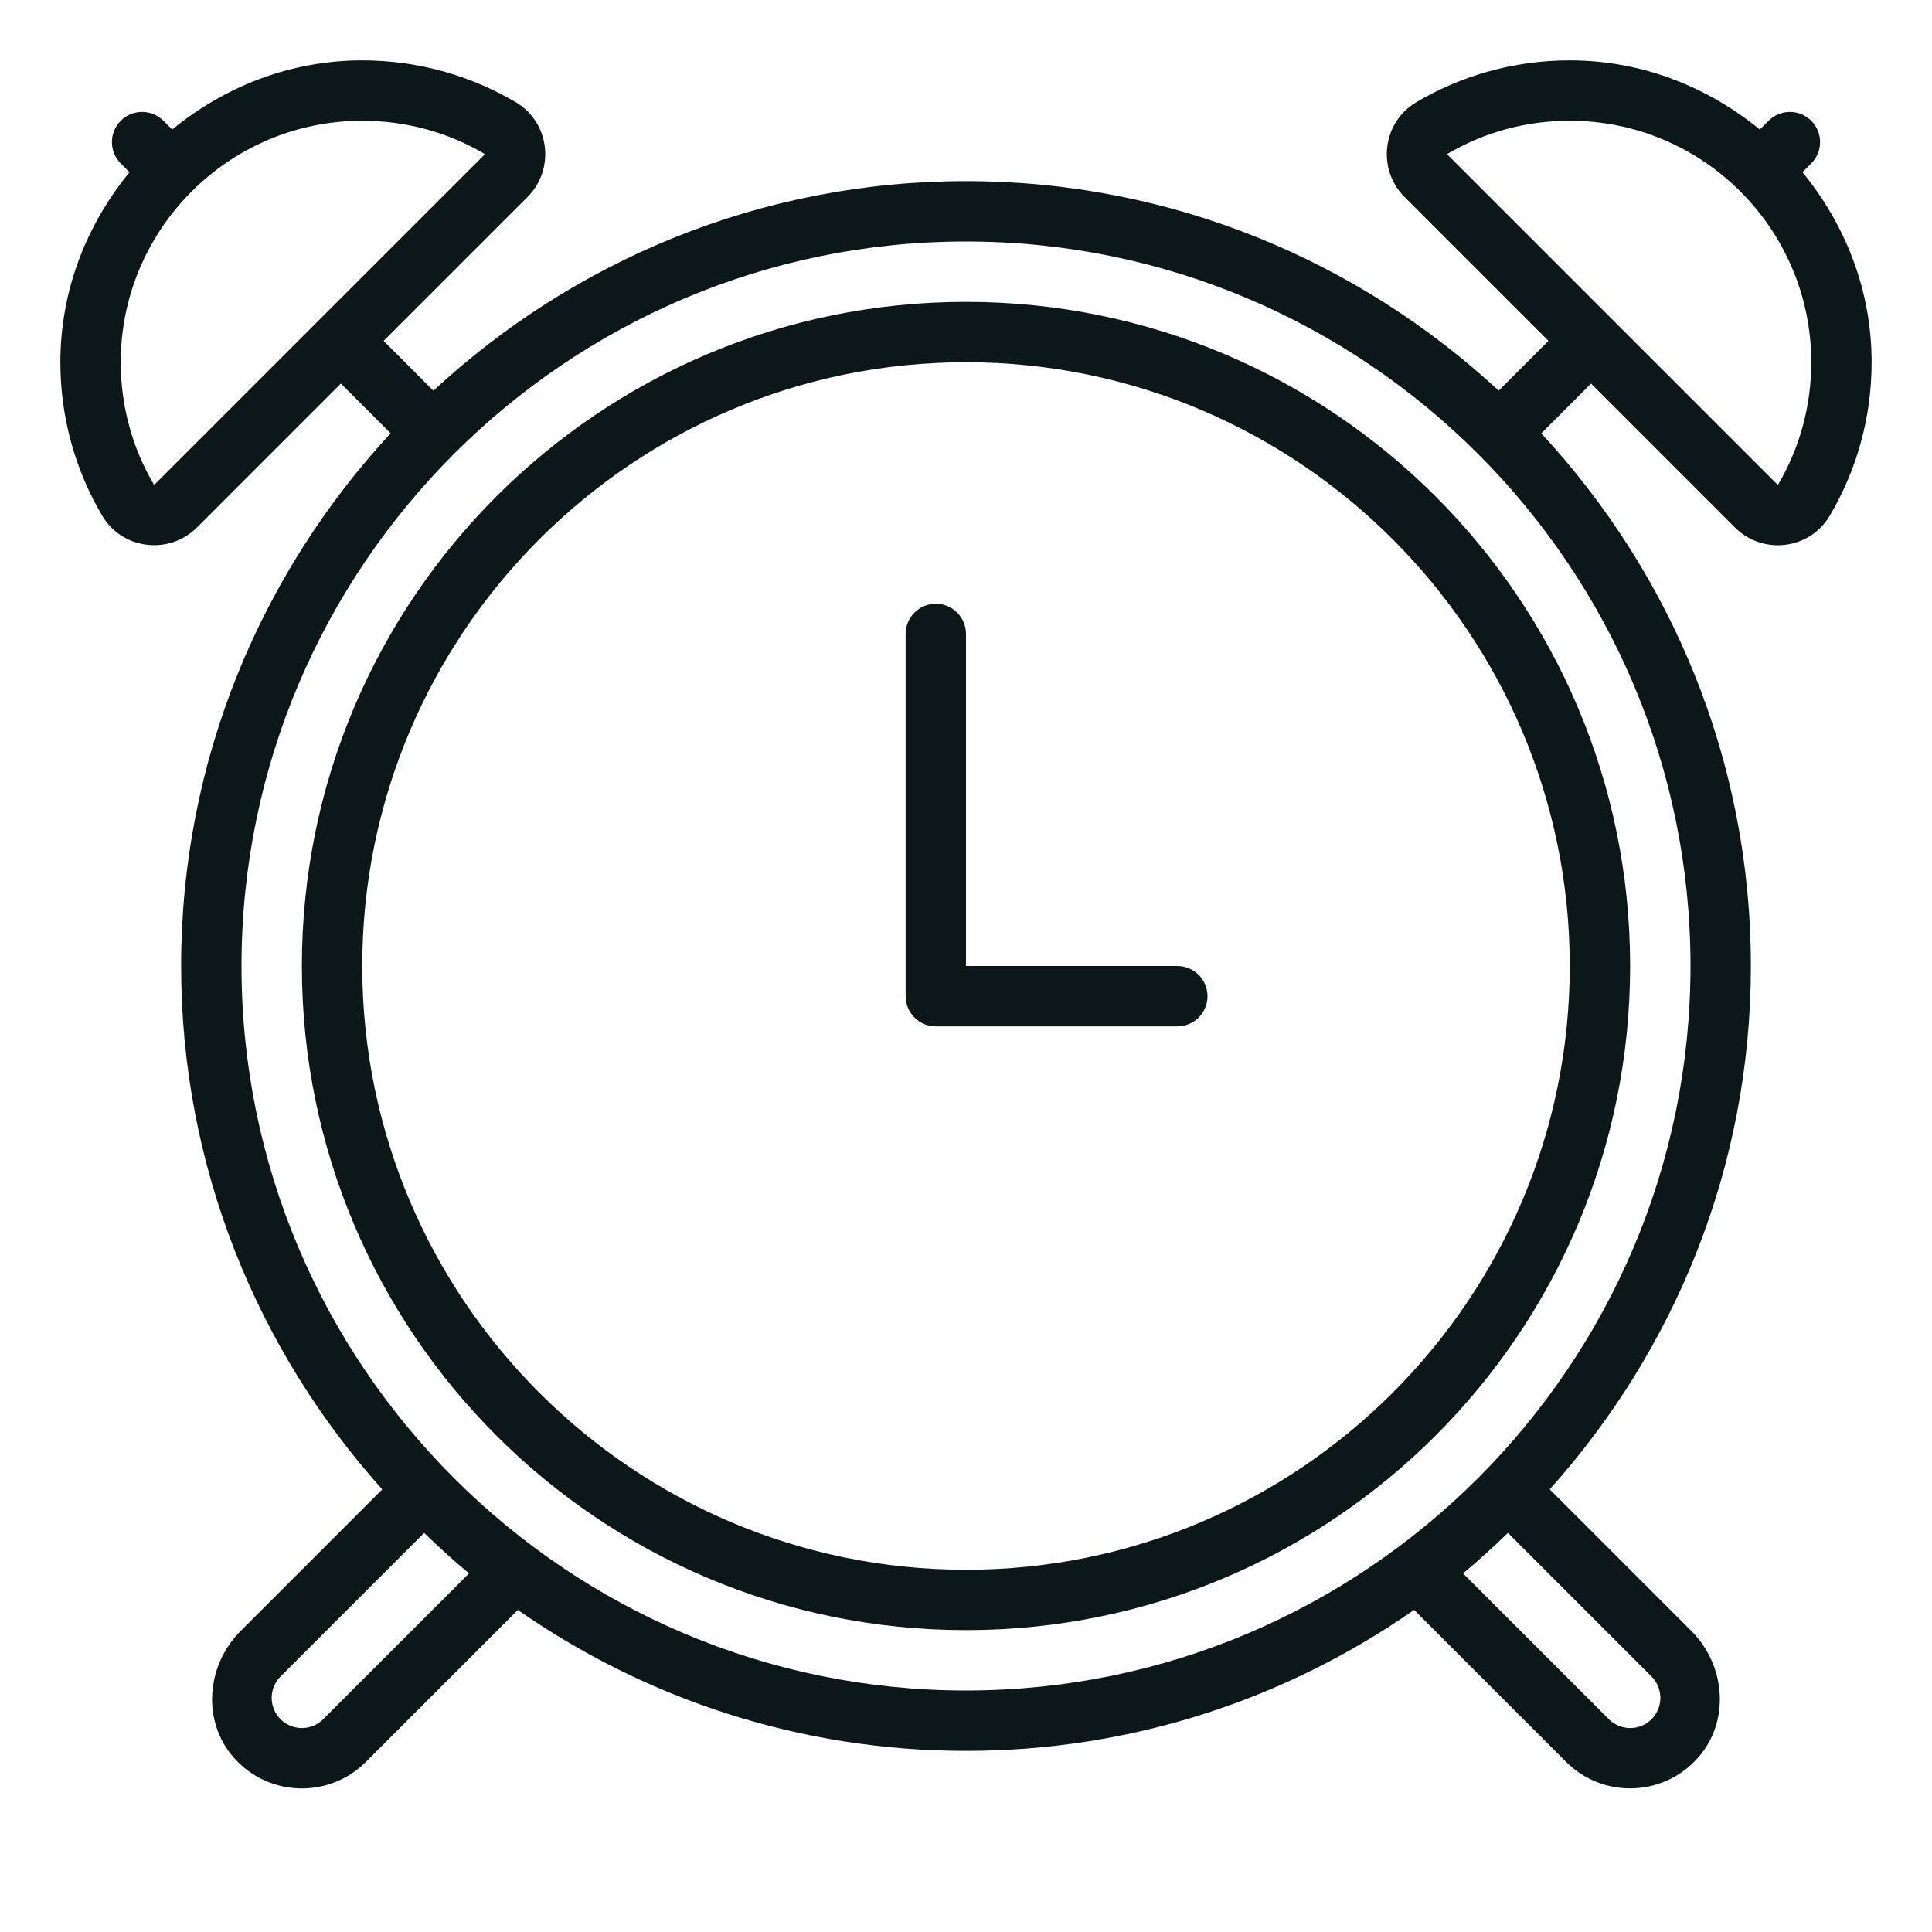 <?xml version="1.0" encoding="utf-8"?><!-- Uploaded to: SVG Repo, www.svgrepo.com, Generator: SVG Repo Mixer Tools -->
<svg version="1.1" xmlns="http://www.w3.org/2000/svg" xmlns:xlink="http://www.w3.org/1999/xlink"  width="800px"
	 height="800px" viewBox="0 0 32 32" xml:space="preserve">
<style type="text/css">
	.feather_een{fill:#0B1719;}
	.st0{fill:#0B1719;}
</style>
<g id="LABELS">
</g>
<g id="Uploaded to svgrepo.com">
	<path class="feather_een" d="M29.855,2.852L29.855,2.852L30,2.707C30.195,2.512,30.195,2.195,30,2v0
		c-0.195-0.195-0.512-0.195-0.707,0l-0.145,0.145l0,0C28.286,1.44,27.2,1,26,1c-0.928,0-1.797,0.253-2.542,0.693
		c-0.562,0.332-0.655,1.11-0.193,1.571l2.382,2.382l-0.824,0.824C22.503,4.323,19.41,3,16,3S9.497,4.323,7.178,6.471L6.354,5.646
		l2.382-2.382c0.462-0.462,0.369-1.239-0.193-1.571C7.797,1.253,6.928,1,6,1C4.8,1,3.714,1.44,2.852,2.145l0,0L2.707,2
		C2.512,1.805,2.195,1.805,2,2l0,0C1.805,2.195,1.805,2.512,2,2.707l0.145,0.145l0,0C1.44,3.714,1,4.8,1,6
		c0,0.928,0.253,1.797,0.693,2.542c0.332,0.562,1.11,0.655,1.571,0.193l2.382-2.382l0.824,0.824C4.323,9.497,3,12.59,3,16
		c0,3.335,1.267,6.367,3.331,8.669l-2.347,2.347c-0.567,0.567-0.643,1.491-0.114,2.093c0.3,0.342,0.715,0.513,1.129,0.513
		c0.384,0,0.768-0.146,1.061-0.439l2.517-2.517C10.683,28.133,13.239,29,16,29s5.317-0.867,7.422-2.335l2.517,2.517
		c0.293,0.293,0.677,0.439,1.061,0.439c0.415,0,0.829-0.171,1.129-0.513c0.529-0.602,0.453-1.527-0.114-2.093l-2.347-2.347
		C27.733,22.367,29,19.335,29,16c0-3.41-1.323-6.503-3.471-8.822l0.824-0.824l2.382,2.382c0.462,0.462,1.239,0.369,1.571-0.193
		C30.747,7.797,31,6.928,31,6C31,4.8,30.56,3.714,29.855,2.852z M2.553,8.033C2.192,7.424,2,6.727,2,6c0-2.206,1.794-4,4-4
		c0.727,0,1.423,0.192,2.033,0.553L2.553,8.033z M5.353,28.475C5.226,28.603,5.077,28.622,5,28.622
		c-0.077,0-0.226-0.019-0.354-0.147S4.5,28.199,4.5,28.122c0-0.077,0.019-0.226,0.147-0.354l2.378-2.378
		c0.241,0.231,0.485,0.458,0.744,0.67L5.353,28.475z M27.354,27.768c0.128,0.128,0.147,0.276,0.147,0.354
		c0,0.077-0.019,0.226-0.147,0.354c-0.127,0.128-0.276,0.146-0.353,0.146c-0.077,0-0.226-0.019-0.354-0.147l-2.415-2.415
		c0.259-0.212,0.503-0.439,0.744-0.67L27.354,27.768z M28,16c0,6.617-5.383,12-12,12S4,22.617,4,16S9.383,4,16,4S28,9.383,28,16z
		 M29.447,8.033l-5.48-5.48C24.576,2.192,25.273,2,26,2c2.206,0,4,1.794,4,4C30,6.727,29.808,7.423,29.447,8.033z M16,16h3.5
		c0.276,0,0.5,0.224,0.5,0.5v0c0,0.276-0.224,0.5-0.5,0.5h-4c-0.276,0-0.5-0.224-0.5-0.5v-6c0-0.276,0.224-0.5,0.5-0.5h0
		c0.276,0,0.5,0.224,0.5,0.5V16z M16,5C9.925,5,5,9.925,5,16s4.925,11,11,11s11-4.925,11-11S22.075,5,16,5z M16,26
		c-5.514,0-10-4.486-10-10c0-5.514,4.486-10,10-10s10,4.486,10,10C26,21.514,21.514,26,16,26z"/>
</g>
</svg>